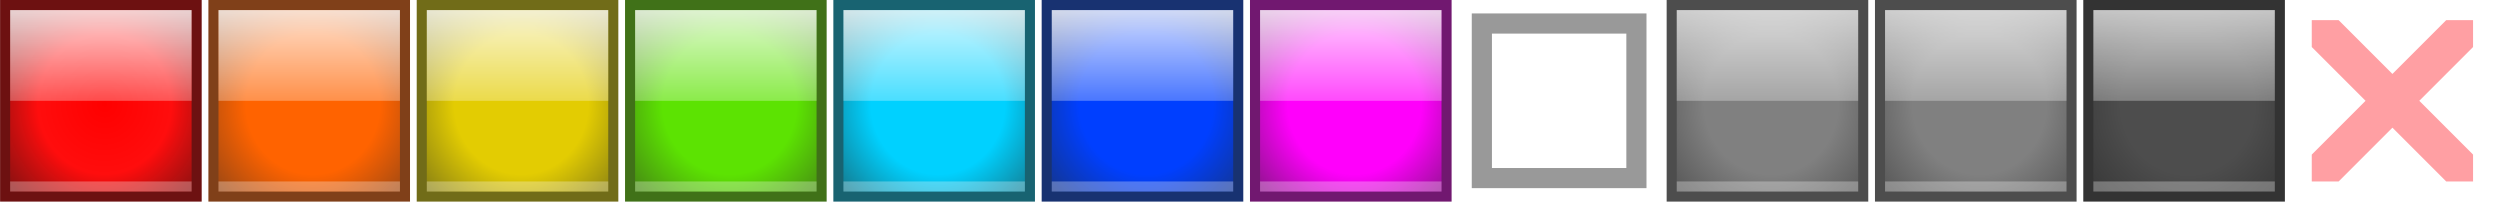 <?xml version="1.0" encoding="UTF-8" standalone="no"?>
<svg
   xmlns:osb="http://www.openswatchbook.org/uri/2009/osb"
   xmlns:dc="http://purl.org/dc/elements/1.1/"
   xmlns:cc="http://creativecommons.org/ns#"
   xmlns:rdf="http://www.w3.org/1999/02/22-rdf-syntax-ns#"
   xmlns:svg="http://www.w3.org/2000/svg"
   xmlns="http://www.w3.org/2000/svg"
   xmlns:xlink="http://www.w3.org/1999/xlink"
   xmlns:sodipodi="http://sodipodi.sourceforge.net/DTD/sodipodi-0.dtd"
   xmlns:inkscape="http://www.inkscape.org/namespaces/inkscape"
   width="372"
   height="30"
   viewBox="0 0 98.425 7.938"
   version="1.1"
   id="svg911"
   inkscape:version="1.0 (4035a4fb49, 2020-05-01)"
   sodipodi:docname="tf-java.svg">
  <defs
     id="defs905">
    <linearGradient
       inkscape:collect="always"
       id="linearGradient1220">
      <stop
         style="stop-color:#ffffff;stop-opacity:0.7"
         offset="0"
         id="stop1216" />
      <stop
         style="stop-color:#ffffff;stop-opacity:0.3"
         offset="1"
         id="stop1218" />
    </linearGradient>
    <linearGradient
       id="linearGradient1180"
       inkscape:collect="always">
      <stop
         id="stop1176"
         offset="0"
         style="stop-color:#ffffff;stop-opacity:0.8" />
      <stop
         id="stop1178"
         offset="1"
         style="stop-color:#ffffff;stop-opacity:0.3" />
    </linearGradient>
    <linearGradient
       id="linearGradient1410"
       inkscape:collect="always">
      <stop
         id="stop1404"
         offset="0"
         style="stop-color:#4d4d4d;stop-opacity:1" />
      <stop
         style="stop-color:#4d4d4d;stop-opacity:1"
         offset="0.472"
         id="stop1406" />
      <stop
         id="stop1408"
         offset="1"
         style="stop-color:#333333;stop-opacity:1" />
    </linearGradient>
    <linearGradient
       id="linearGradient1402"
       inkscape:collect="always">
      <stop
         id="stop1396"
         offset="0"
         style="stop-color:#808080;stop-opacity:1" />
      <stop
         style="stop-color:#808080;stop-opacity:1"
         offset="0.472"
         id="stop1398" />
      <stop
         id="stop1400"
         offset="1"
         style="stop-color:#4d4d4d;stop-opacity:1" />
    </linearGradient>
    <linearGradient
       id="linearGradient1394"
       inkscape:collect="always">
      <stop
         id="stop1388"
         offset="0"
         style="stop-color:#ff00fb;stop-opacity:1" />
      <stop
         style="stop-color:#ff00fb;stop-opacity:1"
         offset="0.472"
         id="stop1390" />
      <stop
         id="stop1392"
         offset="1"
         style="stop-color:#711870;stop-opacity:1" />
    </linearGradient>
    <linearGradient
       id="linearGradient1386"
       inkscape:collect="always">
      <stop
         id="stop1380"
         offset="0"
         style="stop-color:#003fff;stop-opacity:1" />
      <stop
         style="stop-color:#003fff;stop-opacity:1"
         offset="0.472"
         id="stop1382" />
      <stop
         id="stop1384"
         offset="1"
         style="stop-color:#183271;stop-opacity:1" />
    </linearGradient>
    <linearGradient
       id="linearGradient1378"
       inkscape:collect="always">
      <stop
         id="stop1372"
         offset="0"
         style="stop-color:#00d1ff;stop-opacity:1" />
      <stop
         style="stop-color:#00d1ff;stop-opacity:1"
         offset="0.472"
         id="stop1374" />
      <stop
         id="stop1376"
         offset="1"
         style="stop-color:#186371;stop-opacity:1" />
    </linearGradient>
    <linearGradient
       id="linearGradient1370"
       inkscape:collect="always">
      <stop
         id="stop1364"
         offset="0"
         style="stop-color:#5ce302;stop-opacity:1" />
      <stop
         style="stop-color:#5ce302;stop-opacity:1"
         offset="0.472"
         id="stop1366" />
      <stop
         id="stop1368"
         offset="1"
         style="stop-color:#407118;stop-opacity:1" />
    </linearGradient>
    <linearGradient
       id="linearGradient1362"
       inkscape:collect="always">
      <stop
         id="stop1356"
         offset="0"
         style="stop-color:#e3cc02;stop-opacity:1" />
      <stop
         style="stop-color:#e3cc02;stop-opacity:1"
         offset="0.472"
         id="stop1358" />
      <stop
         id="stop1360"
         offset="1"
         style="stop-color:#716c18;stop-opacity:1" />
    </linearGradient>
    <linearGradient
       id="linearGradient1300"
       inkscape:collect="always">
      <stop
         id="stop1294"
         offset="0"
         style="stop-color:#ff6300;stop-opacity:1" />
      <stop
         style="stop-color:#ff6300;stop-opacity:1"
         offset="0.472"
         id="stop1296" />
      <stop
         id="stop1298"
         offset="1"
         style="stop-color:#804019;stop-opacity:1" />
    </linearGradient>
    <linearGradient
       inkscape:collect="always"
       id="linearGradient1177">
      <stop
         style="stop-color:#ff0000;stop-opacity:1"
         offset="0"
         id="stop1173" />
      <stop
         id="stop1181"
         offset="0.472"
         style="stop-color:#ff0d0d;stop-opacity:1" />
      <stop
         style="stop-color:#6d1212;stop-opacity:0.796"
         offset="1"
         id="stop1175" />
    </linearGradient>
    <linearGradient
       id="linearGradient3721"
       osb:paint="solid">
      <stop
         style="stop-color:#999999;stop-opacity:1;"
         offset="0"
         id="stop3719" />
    </linearGradient>
    <radialGradient
       inkscape:collect="always"
       xlink:href="#linearGradient1177"
       id="radialGradient1179"
       cx="93.551"
       cy="169.767"
       fx="93.551"
       fy="169.767"
       r="3.572"
       gradientUnits="userSpaceOnUse"
       gradientTransform="matrix(0,-1.645,1.565,-3.7731894e-7,-171.653,323.713)" />
    <linearGradient
       inkscape:collect="always"
       xlink:href="#linearGradient1180"
       id="linearGradient1193"
       x1="92.788"
       y1="166.193"
       x2="92.788"
       y2="169.617"
       gradientUnits="userSpaceOnUse" />
    <radialGradient
       inkscape:collect="always"
       xlink:href="#linearGradient1410"
       id="radialGradient1260"
       gradientUnits="userSpaceOnUse"
       gradientTransform="matrix(0,-1.645,1.565,-3.7731894e-7,-89.632,323.713)"
       cx="93.551"
       cy="169.767"
       fx="93.551"
       fy="169.767"
       r="3.572" />
    <radialGradient
       inkscape:collect="always"
       xlink:href="#linearGradient1300"
       id="radialGradient1262"
       gradientUnits="userSpaceOnUse"
       gradientTransform="matrix(0,-1.645,1.565,-3.7731894e-7,-163.451,323.713)"
       cx="93.551"
       cy="169.767"
       fx="93.551"
       fy="169.767"
       r="3.572" />
    <radialGradient
       inkscape:collect="always"
       xlink:href="#linearGradient1362"
       id="radialGradient1264"
       gradientUnits="userSpaceOnUse"
       gradientTransform="matrix(0,-1.645,1.565,-3.7731894e-7,-155.249,323.713)"
       cx="93.551"
       cy="169.767"
       fx="93.551"
       fy="169.767"
       r="3.572" />
    <radialGradient
       inkscape:collect="always"
       xlink:href="#linearGradient1370"
       id="radialGradient1266"
       gradientUnits="userSpaceOnUse"
       gradientTransform="matrix(0,-1.645,1.565,-3.7731894e-7,-147.046,323.713)"
       cx="93.551"
       cy="169.767"
       fx="93.551"
       fy="169.767"
       r="3.572" />
    <radialGradient
       inkscape:collect="always"
       xlink:href="#linearGradient1378"
       id="radialGradient1268"
       gradientUnits="userSpaceOnUse"
       gradientTransform="matrix(0,-1.645,1.565,-3.7731894e-7,-138.844,323.713)"
       cx="93.551"
       cy="169.767"
       fx="93.551"
       fy="169.767"
       r="3.572" />
    <radialGradient
       inkscape:collect="always"
       xlink:href="#linearGradient1386"
       id="radialGradient1270"
       gradientUnits="userSpaceOnUse"
       gradientTransform="matrix(0,-1.645,1.565,-3.7731894e-7,-130.642,323.713)"
       cx="93.551"
       cy="169.767"
       fx="93.551"
       fy="169.767"
       r="3.572" />
    <radialGradient
       inkscape:collect="always"
       xlink:href="#linearGradient1394"
       id="radialGradient1272"
       gradientUnits="userSpaceOnUse"
       gradientTransform="matrix(0,-1.645,1.565,-3.7731894e-7,-122.44,323.713)"
       cx="93.551"
       cy="169.767"
       fx="93.551"
       fy="169.767"
       r="3.572" />
    <radialGradient
       inkscape:collect="always"
       xlink:href="#linearGradient1402"
       id="radialGradient1276"
       gradientUnits="userSpaceOnUse"
       gradientTransform="matrix(0,-1.645,1.565,-3.7731894e-7,-106.036,323.713)"
       cx="93.551"
       cy="169.767"
       fx="93.551"
       fy="169.767"
       r="3.572" />
    <radialGradient
       inkscape:collect="always"
       xlink:href="#linearGradient1402"
       id="radialGradient1278"
       gradientUnits="userSpaceOnUse"
       gradientTransform="matrix(0,-1.645,1.565,-3.7731894e-7,-97.834,323.713)"
       cx="93.551"
       cy="169.767"
       fx="93.551"
       fy="169.767"
       r="3.572" />
    <linearGradient
       gradientTransform="translate(8.202)"
       y2="169.617"
       x2="92.788"
       y1="166.193"
       x1="92.788"
       gradientUnits="userSpaceOnUse"
       id="linearGradient1169"
       xlink:href="#linearGradient1180"
       inkscape:collect="always" />
    <linearGradient
       y2="169.617"
       x2="92.788"
       y1="166.193"
       x1="92.788"
       gradientTransform="translate(16.404)"
       gradientUnits="userSpaceOnUse"
       id="linearGradient1174"
       xlink:href="#linearGradient1180"
       inkscape:collect="always" />
    <linearGradient
       y2="169.617"
       x2="92.788"
       y1="166.193"
       x1="92.788"
       gradientTransform="translate(41.01)"
       gradientUnits="userSpaceOnUse"
       id="linearGradient1188"
       xlink:href="#linearGradient1180"
       inkscape:collect="always" />
    <linearGradient
       y2="169.617"
       x2="92.788"
       y1="166.193"
       x1="92.788"
       gradientTransform="translate(32.808)"
       gradientUnits="userSpaceOnUse"
       id="linearGradient1190"
       xlink:href="#linearGradient1180"
       inkscape:collect="always" />
    <linearGradient
       gradientTransform="translate(24.606)"
       y2="169.617"
       x2="92.788"
       y1="166.193"
       x1="92.788"
       gradientUnits="userSpaceOnUse"
       id="linearGradient1192"
       xlink:href="#linearGradient1180"
       inkscape:collect="always" />
    <linearGradient
       y2="169.617"
       x2="92.788"
       y1="166.193"
       x1="92.788"
       gradientTransform="translate(65.617)"
       gradientUnits="userSpaceOnUse"
       id="linearGradient1200"
       xlink:href="#linearGradient1220"
       inkscape:collect="always" />
    <linearGradient
       y2="169.617"
       x2="92.788"
       y1="166.193"
       x1="92.788"
       gradientTransform="translate(49.212)"
       gradientUnits="userSpaceOnUse"
       id="linearGradient1204"
       xlink:href="#linearGradient1180"
       inkscape:collect="always" />
    <linearGradient
       y2="169.617"
       x2="92.788"
       y1="166.193"
       x1="92.788"
       gradientTransform="translate(73.819)"
       gradientUnits="userSpaceOnUse"
       id="linearGradient1251"
       xlink:href="#linearGradient1220"
       inkscape:collect="always" />
    <linearGradient
       y2="169.617"
       x2="92.788"
       y1="166.193"
       x1="92.788"
       gradientTransform="translate(82.021)"
       gradientUnits="userSpaceOnUse"
       id="linearGradient1255"
       xlink:href="#linearGradient1220"
       inkscape:collect="always" />
  </defs>
  <sodipodi:namedview
     id="base"
     pagecolor="#666666"
     bordercolor="#9a9a9a"
     borderopacity="1"
     inkscape:pageopacity="0"
     inkscape:pageshadow="2"
     inkscape:zoom="3.6793481"
     inkscape:cx="183.99999"
     inkscape:cy="15"
     inkscape:document-units="px"
     inkscape:current-layer="g1309"
     inkscape:document-rotation="0"
     showgrid="true"
     inkscape:showpageshadow="false"
     borderlayer="true"
     inkscape:window-width="1920"
     inkscape:window-height="1018"
     inkscape:window-x="-8"
     inkscape:window-y="-8"
     inkscape:window-maximized="1"
     units="px"
     inkscape:snap-nodes="true"
     inkscape:snap-bbox="true"
     inkscape:bbox-nodes="true"
     inkscape:snap-bbox-midpoints="true">
    <inkscape:grid
       type="xygrid"
       id="grid2951"
       empspacing="31" />
  </sodipodi:namedview>
  <g
     inkscape:label="Layer 1"
     inkscape:groupmode="layer"
     id="layer1"
     transform="translate(-89.915,-165.725)">
    <g
       id="g1270">
      <path
         id="rect844-4"
         style="fill:#6d1111;fill-opacity:1;stroke-width:0.327;stroke-linecap:round;stroke-linejoin:round;stroke-dashoffset:61.951;paint-order:fill markers stroke;stop-color:#000000"
         d="m 89.915,165.725 h 7.938 v 7.938 h -7.938 z" />
      <path
         d="m 90.312,166.122 h 7.144 v 7.144 h -7.144 z"
         style="fill:url(#radialGradient1179);fill-opacity:1;stroke-width:0.295;stroke-linecap:round;stroke-linejoin:round;stroke-dashoffset:61.951;paint-order:fill markers stroke;stop-color:#000000"
         id="path1171" />
      <path
         id="path1183"
         style="fill:url(#linearGradient1193);fill-opacity:1.0;stroke-width:0.208;stroke-linecap:round;stroke-linejoin:round;stroke-dashoffset:61.951;paint-order:fill markers stroke;stop-color:#000000"
         d="m 90.312,166.122 h 7.144 v 3.572 h -7.144 z" />
      <path
         d="m 90.312,172.869 h 7.144 v 0.397 h -7.144 z"
         style="opacity:0.3;fill:#ffffff;fill-opacity:1;stroke-width:0.069;stroke-linecap:round;stroke-linejoin:round;stroke-dashoffset:61.951;paint-order:fill markers stroke;stop-color:#000000"
         id="path1183-7" />
    </g>
    <g
       id="g1276">
      <path
         id="rect844"
         style="fill:#804019;fill-opacity:1;stroke-width:0.327;stroke-linecap:round;stroke-linejoin:round;stroke-dashoffset:61.951;paint-order:fill markers stroke;stop-color:#000000"
         d="m 98.117,165.725 h 7.938 v 7.938 h -7.938 z" />
      <path
         id="path1240"
         style="fill:url(#radialGradient1262);fill-opacity:1;stroke-width:0.295;stroke-linecap:round;stroke-linejoin:round;stroke-dashoffset:61.951;paint-order:fill markers stroke;stop-color:#000000"
         d="m 98.514,166.122 h 7.144 v 7.144 h -7.144 z" />
      <path
         id="path1038"
         style="opacity:0.3;fill:#ffffff;fill-opacity:1;stroke-width:0.069;stroke-linecap:round;stroke-linejoin:round;stroke-dashoffset:61.951;paint-order:fill markers stroke;stop-color:#000000"
         d="m 98.514,172.869 h 7.144 v 0.397 h -7.144 z" />
      <path
         d="m 98.514,166.122 h 7.144 v 3.572 h -7.144 z"
         style="fill:url(#linearGradient1169);fill-opacity:1.0;stroke-width:0.208;stroke-linecap:round;stroke-linejoin:round;stroke-dashoffset:61.951;paint-order:fill markers stroke;stop-color:#000000"
         id="path1167" />
    </g>
    <g
       id="g1282">
      <path
         id="rect844-9"
         style="fill:#716c18;fill-opacity:1;stroke-width:0.327;stroke-linecap:round;stroke-linejoin:round;stroke-dashoffset:61.951;paint-order:fill markers stroke;stop-color:#000000"
         d="m 106.319,165.725 h 7.938 v 7.938 h -7.938 z" />
      <path
         d="m 106.716,166.122 h 7.144 v 7.144 h -7.144 z"
         style="fill:url(#radialGradient1264);fill-opacity:1;stroke-width:0.295;stroke-linecap:round;stroke-linejoin:round;stroke-dashoffset:61.951;paint-order:fill markers stroke;stop-color:#000000"
         id="path1242" />
      <path
         d="m 106.716,172.869 h 7.144 v 0.397 h -7.144 z"
         style="opacity:0.3;fill:#ffffff;fill-opacity:1;stroke-width:0.069;stroke-linecap:round;stroke-linejoin:round;stroke-dashoffset:61.951;paint-order:fill markers stroke;stop-color:#000000"
         id="path1044" />
      <path
         id="path1172"
         style="fill:url(#linearGradient1174);fill-opacity:1;stroke-width:0.208;stroke-linecap:round;stroke-linejoin:round;stroke-dashoffset:61.951;paint-order:fill markers stroke;stop-color:#000000"
         d="m 106.716,166.122 h 7.144 v 3.572 h -7.144 z" />
    </g>
    <g
       id="g1288">
      <path
         id="rect844-0"
         style="fill:#407118;fill-opacity:1;stroke-width:0.327;stroke-linecap:round;stroke-linejoin:round;stroke-dashoffset:61.951;paint-order:fill markers stroke;stop-color:#000000"
         d="m 114.521,165.725 h 7.938 v 7.938 h -7.938 z" />
      <path
         id="path1244"
         style="fill:url(#radialGradient1266);fill-opacity:1;stroke-width:0.295;stroke-linecap:round;stroke-linejoin:round;stroke-dashoffset:61.951;paint-order:fill markers stroke;stop-color:#000000"
         d="m 114.918,166.122 h 7.144 v 7.144 h -7.144 z" />
      <path
         id="path1050"
         style="opacity:0.3;fill:#ffffff;fill-opacity:1;stroke-width:0.069;stroke-linecap:round;stroke-linejoin:round;stroke-dashoffset:61.951;paint-order:fill markers stroke;stop-color:#000000"
         d="m 114.918,172.869 h 7.144 v 0.397 h -7.144 z" />
      <path
         d="m 114.918,166.122 h 7.144 v 3.572 h -7.144 z"
         style="fill:url(#linearGradient1192);fill-opacity:1;stroke-width:0.208;stroke-linecap:round;stroke-linejoin:round;stroke-dashoffset:61.951;paint-order:fill markers stroke;stop-color:#000000"
         id="path1182" />
    </g>
    <g
       id="g1294">
      <path
         id="rect844-3"
         style="fill:#186371;fill-opacity:1;stroke-width:0.327;stroke-linecap:round;stroke-linejoin:round;stroke-dashoffset:61.951;paint-order:fill markers stroke;stop-color:#000000"
         d="m 122.723,165.725 h 7.938 v 7.938 h -7.938 z" />
      <path
         d="m 123.12,166.122 h 7.144 v 7.144 h -7.144 z"
         style="fill:url(#radialGradient1268);fill-opacity:1;stroke-width:0.295;stroke-linecap:round;stroke-linejoin:round;stroke-dashoffset:61.951;paint-order:fill markers stroke;stop-color:#000000"
         id="path1246" />
      <path
         d="m 123.12,172.869 h 7.144 v 0.397 h -7.144 z"
         style="opacity:0.3;fill:#ffffff;fill-opacity:1;stroke-width:0.069;stroke-linecap:round;stroke-linejoin:round;stroke-dashoffset:61.951;paint-order:fill markers stroke;stop-color:#000000"
         id="path1056" />
      <path
         id="path1184"
         style="fill:url(#linearGradient1190);fill-opacity:1;stroke-width:0.208;stroke-linecap:round;stroke-linejoin:round;stroke-dashoffset:61.951;paint-order:fill markers stroke;stop-color:#000000"
         d="m 123.12,166.122 h 7.144 v 3.572 h -7.144 z" />
    </g>
    <g
       id="g1300">
      <path
         id="rect844-6"
         style="fill:#183271;fill-opacity:1;stroke-width:0.327;stroke-linecap:round;stroke-linejoin:round;stroke-dashoffset:61.951;paint-order:fill markers stroke;stop-color:#000000"
         d="m 130.925,165.725 h 7.938 v 7.937 h -7.938 z" />
      <path
         id="path1248"
         style="fill:url(#radialGradient1270);fill-opacity:1;stroke-width:0.295;stroke-linecap:round;stroke-linejoin:round;stroke-dashoffset:61.951;paint-order:fill markers stroke;stop-color:#000000"
         d="m 131.322,166.122 h 7.144 v 7.144 h -7.144 z" />
      <path
         id="path1062"
         style="opacity:0.3;fill:#ffffff;fill-opacity:1;stroke-width:0.069;stroke-linecap:round;stroke-linejoin:round;stroke-dashoffset:61.951;paint-order:fill markers stroke;stop-color:#000000"
         d="m 131.322,172.869 h 7.144 v 0.397 h -7.144 z" />
      <path
         d="m 131.322,166.122 h 7.144 v 3.572 h -7.144 z"
         style="fill:url(#linearGradient1188);fill-opacity:1;stroke-width:0.208;stroke-linecap:round;stroke-linejoin:round;stroke-dashoffset:61.951;paint-order:fill markers stroke;stop-color:#000000"
         id="path1186" />
    </g>
    <g
       id="g1306">
      <path
         id="rect844-62-2"
         style="fill:#711870;fill-opacity:1;stroke-width:0.327;stroke-linecap:round;stroke-linejoin:round;stroke-dashoffset:61.951;paint-order:fill markers stroke;stop-color:#000000"
         d="m 139.127,165.725 h 7.938 v 7.938 h -7.938 z" />
      <path
         d="m 139.524,166.122 h 7.144 v 7.144 h -7.144 z"
         style="fill:url(#radialGradient1272);fill-opacity:1;stroke-width:0.295;stroke-linecap:round;stroke-linejoin:round;stroke-dashoffset:61.951;paint-order:fill markers stroke;stop-color:#000000"
         id="path1250" />
      <path
         d="m 139.524,172.869 h 7.144 v 0.397 h -7.144 z"
         style="opacity:0.3;fill:#ffffff;fill-opacity:1;stroke-width:0.069;stroke-linecap:round;stroke-linejoin:round;stroke-dashoffset:61.951;paint-order:fill markers stroke;stop-color:#000000"
         id="path1068" />
      <path
         id="path1194"
         style="fill:url(#linearGradient1204);fill-opacity:1;stroke-width:0.208;stroke-linecap:round;stroke-linejoin:round;stroke-dashoffset:61.951;paint-order:fill markers stroke;stop-color:#000000"
         d="m 139.524,166.122 h 7.144 v 3.572 h -7.144 z" />
    </g>
    <g
       id="g1309">
      <path
         sodipodi:nodetypes="cccccccccc"
         d="m 147.859,166.254 v 6.879 h 6.879 v -6.879 z m 0.794,0.794 h 5.292 v 5.292 h -5.292 z"
         style="fill:#999999;fill-opacity:1;stroke-width:0.284;stroke-linecap:round;stroke-linejoin:round;stroke-dashoffset:61.951;paint-order:fill markers stroke;stop-color:#000000"
         id="rect844-62-6-8" />
    </g>
    <g
       id="g1315">
      <path
         id="rect844-62-3-9-7"
         style="fill:#4d4d4d;fill-opacity:1;stroke-width:0.327;stroke-linecap:round;stroke-linejoin:round;stroke-dashoffset:61.951;paint-order:fill markers stroke;stop-color:#000000"
         d="m 155.532,165.725 h 7.938 v 7.938 h -7.938 z" />
      <path
         d="m 155.929,166.122 h 7.144 v 7.144 h -7.144 z"
         style="fill:url(#radialGradient1276);fill-opacity:1;stroke-width:0.295;stroke-linecap:round;stroke-linejoin:round;stroke-dashoffset:61.951;paint-order:fill markers stroke;stop-color:#000000"
         id="path1254" />
      <path
         id="path1074"
         style="opacity:0.3;fill:#ffffff;fill-opacity:1;stroke-width:0.069;stroke-linecap:round;stroke-linejoin:round;stroke-dashoffset:61.951;paint-order:fill markers stroke;stop-color:#000000"
         d="m 155.929,172.869 h 7.144 v 0.397 h -7.144 z" />
      <path
         id="path1198"
         style="fill:url(#linearGradient1200);fill-opacity:1.0;stroke-width:0.208;stroke-linecap:round;stroke-linejoin:round;stroke-dashoffset:61.951;paint-order:fill markers stroke;stop-color:#000000"
         d="m 155.929,166.122 h 7.144 v 3.572 h -7.144 z" />
    </g>
    <g
       id="g1321">
      <path
         d="m 163.734,165.725 h 7.938 v 7.938 h -7.938 z"
         style="fill:#4d4d4d;fill-opacity:1;stroke-width:0.327;stroke-linecap:round;stroke-linejoin:round;stroke-dashoffset:61.951;paint-order:fill markers stroke;stop-color:#000000"
         id="path1017" />
      <path
         id="path1256"
         style="fill:url(#radialGradient1278);fill-opacity:1.0;stroke-width:0.295;stroke-linecap:round;stroke-linejoin:round;stroke-dashoffset:61.951;paint-order:fill markers stroke;stop-color:#000000"
         d="m 164.131,166.122 h 7.144 v 7.144 h -7.144 z" />
      <path
         d="m 164.131,172.869 h 7.144 v 0.397 h -7.144 z"
         style="opacity:0.3;fill:#ffffff;fill-opacity:1;stroke-width:0.069;stroke-linecap:round;stroke-linejoin:round;stroke-dashoffset:61.951;paint-order:fill markers stroke;stop-color:#000000"
         id="path1080" />
      <path
         d="m 164.131,166.122 h 7.144 v 3.572 h -7.144 z"
         style="fill:url(#linearGradient1251);fill-opacity:1;stroke-width:0.208;stroke-linecap:round;stroke-linejoin:round;stroke-dashoffset:61.951;paint-order:fill markers stroke;stop-color:#000000"
         id="path1249" />
    </g>
    <g
       id="g1327">
      <path
         id="path1029"
         style="fill:#333333;fill-opacity:1;stroke-width:0.327;stroke-linecap:round;stroke-linejoin:round;stroke-dashoffset:61.951;paint-order:fill markers stroke;stop-color:#000000"
         d="m 171.936,165.725 h 7.938 v 7.938 h -7.938 z" />
      <path
         d="m 172.333,166.122 h 7.144 v 7.144 h -7.144 z"
         style="fill:url(#radialGradient1260);fill-opacity:1;stroke-width:0.295;stroke-linecap:round;stroke-linejoin:round;stroke-dashoffset:61.951;paint-order:fill markers stroke;stop-color:#000000"
         id="path1258" />
      <path
         id="path1086"
         style="opacity:0.3;fill:#ffffff;fill-opacity:1;stroke-width:0.069;stroke-linecap:round;stroke-linejoin:round;stroke-dashoffset:61.951;paint-order:fill markers stroke;stop-color:#000000"
         d="m 172.333,172.869 h 7.144 v 0.397 h -7.144 z" />
      <path
         id="path1253"
         style="fill:url(#linearGradient1255);fill-opacity:1.0;stroke-width:0.208;stroke-linecap:round;stroke-linejoin:round;stroke-dashoffset:61.951;paint-order:fill markers stroke;stop-color:#000000"
         d="m 172.333,166.122 h 7.144 v 3.572 h -7.144 z" />
    </g>
    <g
       id="g1330">
      <path
         d="m 180.932,166.519 v 1.058 l 2.117,2.117 -2.117,2.117 v 1.058 h 1.058 l 2.117,-2.117 2.117,2.117 h 1.058 v -1.058 l -2.117,-2.117 2.117,-2.117 v -1.058 h -1.058 l -2.117,2.117 -2.117,-2.117 z"
         style="opacity:1;fill:#ff5c63;fill-opacity:0.588;stroke:none;stroke-width:0.573;stroke-linecap:round;stroke-linejoin:round;stroke-dashoffset:61.951;paint-order:fill markers stroke;stop-color:#000000"
         id="rect4524" />
    </g>
  </g>
</svg>

